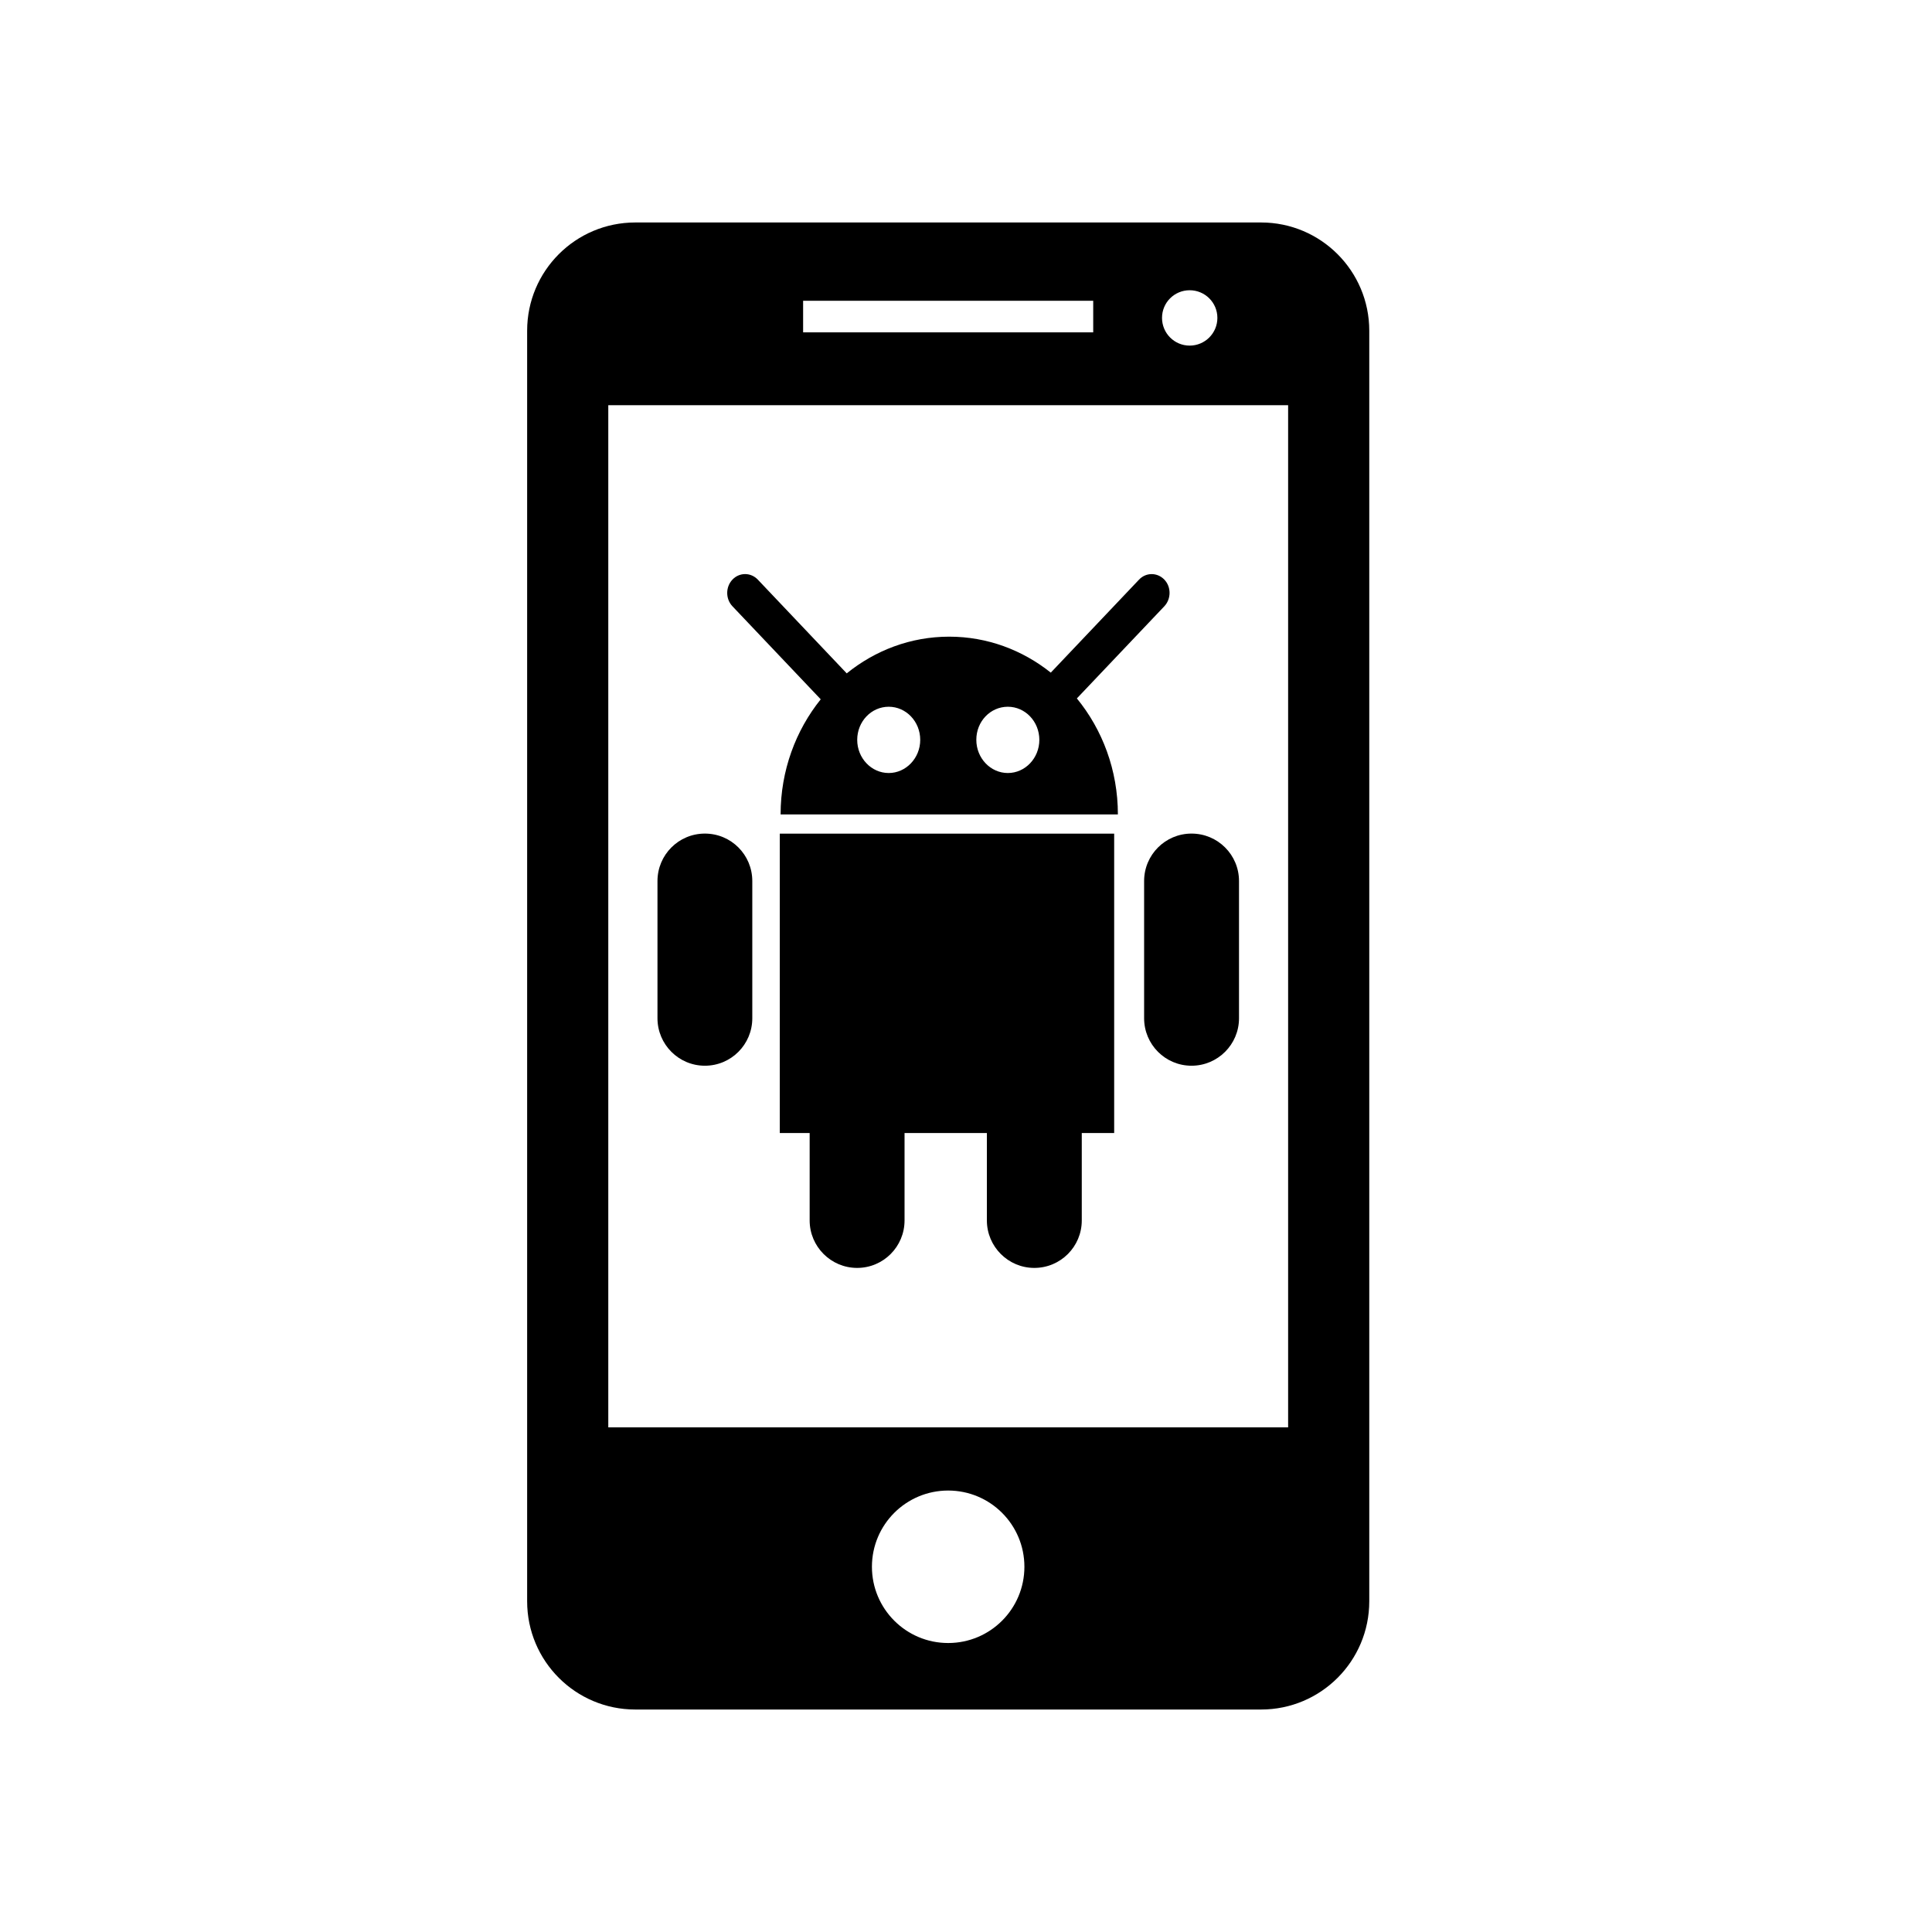 <?xml version="1.0" encoding="utf-8"?>
<!-- Generator: Adobe Illustrator 15.0.0, SVG Export Plug-In . SVG Version: 6.00 Build 0)  -->
<!DOCTYPE svg PUBLIC "-//W3C//DTD SVG 1.1//EN" "http://www.w3.org/Graphics/SVG/1.1/DTD/svg11.dtd">
<svg version="1.1" id="Layer_1" xmlns="http://www.w3.org/2000/svg" xmlns:xlink="http://www.w3.org/1999/xlink" x="0px" y="0px"
	 width="26px" height="26px" viewBox="0 0 26 26" enable-background="new 0 0 26 26" xml:space="preserve">
<g>
	<path d="M16.971,2.994H8.55c-0.805,0-1.456,0.652-1.456,1.457v17.098c0,0.805,0.651,1.457,1.456,1.457h8.421
		c0.805,0,1.456-0.652,1.456-1.457V4.451C18.427,3.646,17.775,2.994,16.971,2.994z M16.01,3.906c0.206,0,0.373,0.166,0.373,0.372
		s-0.167,0.373-0.373,0.373s-0.372-0.167-0.372-0.373S15.804,3.906,16.01,3.906z M10.808,4.048h3.904v0.425h-3.904V4.048z
		 M12.76,22.111c-0.567,0-1.026-0.46-1.026-1.026c0-0.567,0.459-1.026,1.026-1.026c0.567,0,1.026,0.459,1.026,1.026
		C13.786,21.651,13.328,22.111,12.76,22.111z M17.335,19.209H8.186V5.453h9.149V19.209z"/>
	<path d="M11.045,9.411c-0.336,0.418-0.54,0.958-0.54,1.549h4.539c0-0.597-0.209-1.142-0.552-1.561l1.177-1.24
		c0.094-0.1,0.094-0.261,0-0.359s-0.246-0.099-0.34,0l-1.188,1.252c-0.38-0.303-0.853-0.484-1.367-0.484
		c-0.52,0-0.997,0.185-1.379,0.494L10.198,7.8c-0.095-0.099-0.247-0.099-0.341,0s-0.094,0.26,0,0.359L11.045,9.411z M13.563,9.511
		c0.233,0,0.424,0.198,0.424,0.446c0,0.245-0.19,0.446-0.424,0.446c-0.234,0-0.424-0.201-0.424-0.446
		C13.138,9.709,13.328,9.511,13.563,9.511z M11.96,9.511c0.233,0,0.424,0.198,0.424,0.446c0,0.245-0.191,0.446-0.424,0.446
		c-0.234,0-0.424-0.201-0.424-0.446C11.536,9.709,11.726,9.511,11.96,9.511z"/>
	<path d="M10.493,15.248h0.403v1.176c0,0.353,0.287,0.639,0.639,0.639c0.353,0,0.638-0.286,0.638-0.639v-1.176h1.108v1.176
		c0,0.353,0.287,0.639,0.638,0.639c0.354,0,0.639-0.286,0.639-0.639v-1.176h0.436v-4.029h-4.5V15.248z"/>
	<path d="M15.397,11.857v1.846c0,0.353,0.285,0.639,0.638,0.639s0.639-0.286,0.639-0.639v-1.846c0-0.354-0.286-0.639-0.639-0.639
		S15.397,11.504,15.397,11.857z"/>
	<path d="M9.486,14.342c0.353,0,0.638-0.286,0.638-0.639v-1.846c0-0.354-0.285-0.639-0.638-0.639c-0.352,0-0.638,0.285-0.638,0.639
		v1.846C8.848,14.056,9.134,14.342,9.486,14.342z"/>
</g>
</svg>

